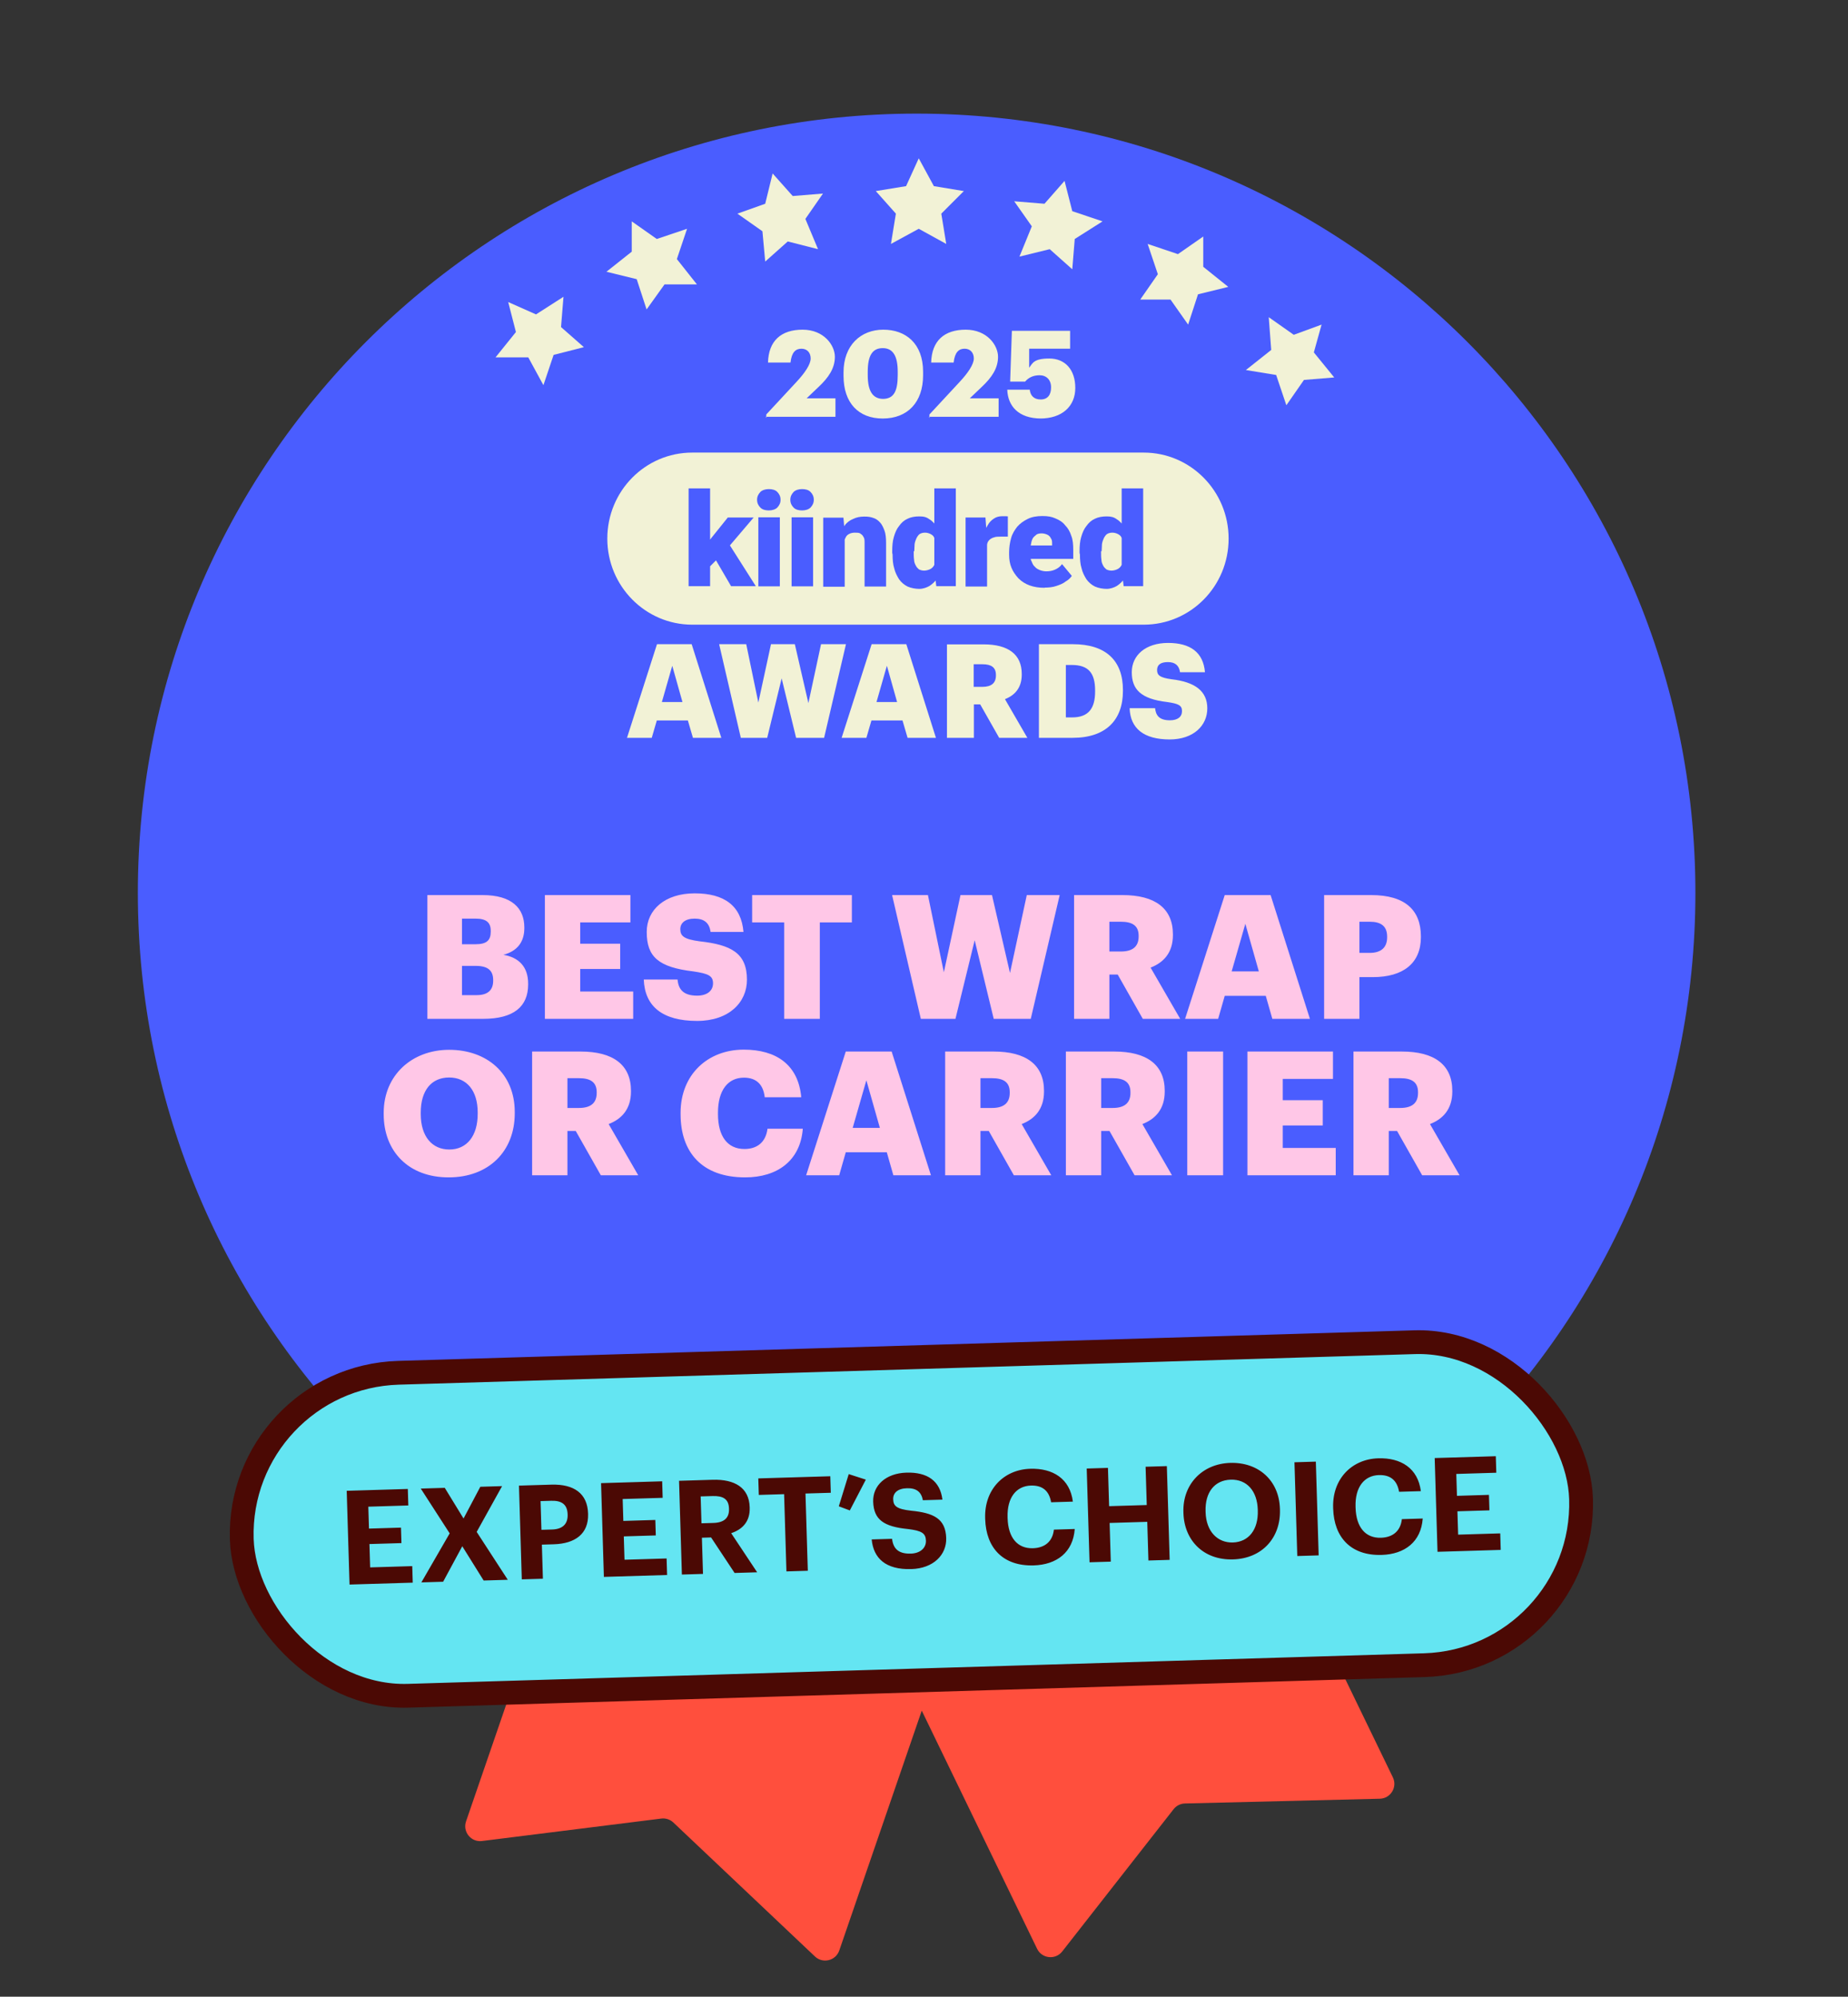 <svg width="248" height="268" viewBox="0 0 248 268" fill="none" xmlns="http://www.w3.org/2000/svg">
<rect x="0" y="0" width="248" height="268" fill="#333333" stroke="none"/>
<g clip-path="url(#clip0_3539_175560)">
<path d="M139.176 261.565L111.372 204.151C110.89 203.157 111.306 201.961 112.3 201.479L156.401 180.122C157.395 179.64 158.591 180.056 159.072 181.05L186.921 238.556C187.555 239.865 186.624 241.391 185.17 241.427L159.021 242.064C158.423 242.079 157.863 242.36 157.495 242.831L142.551 261.926C141.639 263.091 139.821 262.897 139.176 261.565Z" fill="#FF4F3D"/>
<path d="M62.543 244.467L83.284 184.141C83.643 183.097 84.781 182.541 85.826 182.9L132.164 198.832C133.208 199.191 133.764 200.329 133.405 201.374L112.63 261.796C112.157 263.172 110.421 263.598 109.364 262.599L90.365 244.62C89.93 244.209 89.335 244.014 88.741 244.089L64.683 247.102C63.214 247.286 62.062 245.867 62.543 244.467Z" fill="#FF4F3D"/>
<path d="M123.011 224.413C180.717 224.413 227.521 177.577 227.521 119.831C227.521 62.086 180.717 15.25 123.011 15.25C65.304 15.25 18.5 62.086 18.5 119.831C18.5 177.577 65.304 224.413 123.011 224.413Z" fill="#4A5DFF"/>
<path d="M108.957 203.204L104.894 204.199L101.868 201.503L101.536 205.568L97.805 207.933L101.868 209.302L102.904 213.367L105.599 210.298L109.662 210.629L107.299 207.269L108.957 203.204Z" fill="#F2F2D6"/>
<path d="M88.685 197.438L86.322 194.077L84.995 198.143L80.933 199.138L84.291 201.835V205.9L87.69 203.536L91.753 204.905L90.385 200.839L92.748 197.438H88.685Z" fill="#F2F2D6"/>
<path d="M75.17 190.676L78.57 187.979L74.507 187.315L73.139 183.25L70.776 186.652L66.713 186.984L69.45 190.344L68.413 194.077L72.144 192.708L75.502 195.073L75.17 190.676Z" fill="#F2F2D6"/>
<path d="M173.836 195.446L177.567 197.106L176.53 193.082L179.267 189.68H174.872L172.841 185.946L171.473 190.012L167.41 191.049L170.478 193.745L170.146 197.811L173.836 195.446Z" fill="#F2F2D6"/>
<path d="M160.321 200.175L158.995 196.11L156.59 199.47H152.237L154.932 202.872L153.564 206.937L157.627 205.568L160.985 207.933V203.868L164.384 201.171L160.321 200.175Z" fill="#F2F2D6"/>
<path d="M143.076 202.54L140.049 205.237L135.987 204.199L137.686 208.265L135.323 211.667L139.386 211.335L142.081 214.363L143.076 210.298L146.807 208.97L143.449 206.605L143.076 202.54Z" fill="#F2F2D6"/>
<path d="M122.472 216.396L124.171 212.662L128.234 211.998L125.539 208.97L126.203 204.905L122.472 206.937L118.782 204.905L119.445 208.97L116.419 211.998L120.44 212.662L122.472 216.396Z" fill="#F2F2D6"/>
<path d="M153.485 83.844H92.895C86.616 83.844 81.5 78.676 81.5 72.295C81.5 65.914 86.591 60.746 92.895 60.746H153.485C159.764 60.746 164.88 65.914 164.88 72.295C164.88 78.676 159.789 83.844 153.485 83.844Z" fill="#F2F2D6"/>
<path d="M150.527 76.565V65.55H153.412V78.676H150.794L150.527 76.541V76.565ZM144.878 74.163V73.993C144.878 73.29 144.926 72.635 145.096 72.077C145.266 71.47 145.484 70.985 145.799 70.597C146.114 70.16 146.454 69.845 146.939 69.626C147.375 69.408 147.909 69.311 148.515 69.311C149.121 69.311 149.485 69.408 149.872 69.699C150.26 69.917 150.576 70.306 150.915 70.742C151.182 71.179 151.4 71.664 151.618 72.271C151.788 72.877 151.933 73.46 152.006 74.115V74.333C151.909 74.988 151.788 75.522 151.618 76.129C151.448 76.662 151.23 77.172 150.915 77.608C150.648 78.045 150.309 78.361 149.872 78.652C149.485 78.87 149 79.04 148.515 79.04C148.03 79.04 147.424 78.943 146.939 78.725C146.502 78.506 146.114 78.191 145.799 77.754C145.533 77.317 145.266 76.832 145.145 76.274C144.975 75.74 144.926 75.085 144.926 74.43L144.878 74.212V74.163ZM147.763 73.993V74.163C147.763 74.479 147.763 74.818 147.812 75.134C147.812 75.401 147.909 75.668 148.03 75.886C148.127 76.104 148.297 76.274 148.466 76.42C148.636 76.517 148.903 76.589 149.169 76.589C149.436 76.589 149.824 76.492 150.091 76.323C150.357 76.153 150.527 75.886 150.624 75.57C150.721 75.255 150.794 74.867 150.794 74.43V73.775C150.794 73.387 150.794 73.072 150.745 72.805C150.697 72.538 150.576 72.271 150.479 72.101C150.382 71.883 150.212 71.786 149.994 71.664C149.776 71.567 149.557 71.494 149.291 71.494C149.024 71.494 148.806 71.543 148.587 71.664C148.418 71.761 148.272 71.98 148.151 72.198C148.054 72.416 147.933 72.683 147.884 73.023C147.884 73.338 147.836 73.678 147.836 73.993H147.787H147.763Z" fill="#4A5DFF"/>
<path d="M140.198 78.894C139.447 78.894 138.792 78.797 138.186 78.579C137.58 78.361 137.095 78.045 136.658 77.609C136.27 77.172 135.955 76.735 135.737 76.201C135.519 75.668 135.422 75.109 135.422 74.454V74.139C135.422 73.484 135.519 72.829 135.689 72.222C135.858 71.616 136.173 71.131 136.513 70.694C136.901 70.257 137.337 69.942 137.919 69.651C138.453 69.384 139.107 69.262 139.883 69.262C140.659 69.262 141.144 69.359 141.629 69.578C142.162 69.796 142.599 70.063 142.938 70.5C143.326 70.888 143.593 71.373 143.762 71.907C143.981 72.441 144.029 73.096 144.029 73.824V75.012H136.464V73.217H141.192V72.999C141.192 72.683 141.192 72.465 141.023 72.247C140.926 72.028 140.756 71.858 140.538 71.761C140.319 71.664 140.053 71.591 139.786 71.591C139.519 71.591 139.18 71.64 139.034 71.81C138.816 71.98 138.647 72.125 138.55 72.344C138.453 72.562 138.38 72.829 138.331 73.168C138.331 73.484 138.283 73.824 138.283 74.139V74.454C138.283 74.77 138.283 75.109 138.453 75.376C138.55 75.643 138.671 75.91 138.889 76.08C139.059 76.298 139.277 76.395 139.544 76.517C139.81 76.614 140.077 76.686 140.416 76.686C140.756 76.686 141.168 76.638 141.556 76.468C141.944 76.298 142.259 76.08 142.526 75.716L143.835 77.293C143.665 77.56 143.399 77.827 143.011 78.045C142.696 78.312 142.259 78.482 141.75 78.652C141.265 78.822 140.707 78.87 140.125 78.87H140.222L140.198 78.894Z" fill="#4A5DFF"/>
<path d="M132.464 71.761V78.725H129.579V69.457H132.246L132.415 71.737H132.464V71.761ZM135.252 69.359V72.028H134.282C133.967 72.028 133.628 72.028 133.409 72.125C133.191 72.174 132.973 72.295 132.803 72.441C132.634 72.611 132.537 72.756 132.488 72.974C132.44 73.193 132.391 73.46 132.391 73.799L131.858 73.484C131.858 72.877 131.906 72.295 132.027 71.786C132.124 71.3 132.343 70.815 132.561 70.475C132.779 70.087 133.046 69.82 133.385 69.602C133.7 69.384 134.088 69.287 134.476 69.287H134.913C135.082 69.287 135.179 69.287 135.301 69.335" fill="#4A5DFF"/>
<path d="M125.384 76.565V65.55H128.269V78.676H125.651L125.384 76.541V76.565ZM119.735 74.163V73.993C119.735 73.29 119.783 72.635 119.953 72.077C120.123 71.47 120.341 70.985 120.656 70.597C120.971 70.16 121.311 69.845 121.796 69.626C122.232 69.408 122.766 69.311 123.372 69.311C123.978 69.311 124.341 69.408 124.729 69.699C125.117 69.917 125.433 70.306 125.772 70.742C126.039 71.179 126.257 71.664 126.475 72.271C126.645 72.877 126.79 73.46 126.863 74.115V74.333C126.766 74.988 126.645 75.522 126.475 76.129C126.305 76.662 126.087 77.172 125.772 77.608C125.505 78.045 125.166 78.361 124.729 78.652C124.341 78.87 123.857 79.04 123.372 79.04C122.887 79.04 122.281 78.943 121.796 78.725C121.359 78.506 120.971 78.191 120.656 77.754C120.389 77.317 120.123 76.832 120.002 76.274C119.832 75.74 119.783 75.085 119.783 74.43L119.735 74.212V74.163ZM122.62 73.993V74.163C122.62 74.479 122.62 74.818 122.669 75.134C122.669 75.401 122.766 75.668 122.887 75.886C122.984 76.104 123.153 76.274 123.323 76.42C123.493 76.517 123.76 76.589 124.026 76.589C124.293 76.589 124.681 76.492 124.948 76.323C125.214 76.153 125.384 75.886 125.481 75.57C125.578 75.255 125.651 74.867 125.651 74.43V73.775C125.651 73.387 125.651 73.072 125.602 72.805C125.554 72.538 125.433 72.271 125.336 72.101C125.239 71.883 125.069 71.786 124.851 71.664C124.632 71.567 124.414 71.494 124.148 71.494C123.881 71.494 123.663 71.543 123.444 71.664C123.275 71.761 123.129 71.98 123.008 72.198C122.911 72.416 122.79 72.683 122.741 73.023C122.741 73.338 122.693 73.678 122.693 73.993H122.644H122.62Z" fill="#4A5DFF"/>
<path d="M113.359 71.446V78.749H110.474V69.481H113.189L113.359 71.446ZM113.044 73.775H112.389C112.389 73.072 112.486 72.465 112.656 71.931C112.825 71.397 113.092 70.888 113.359 70.524C113.626 70.136 114.062 69.82 114.498 69.65C114.935 69.432 115.42 69.335 115.977 69.335C116.535 69.335 116.802 69.384 117.165 69.505C117.553 69.626 117.82 69.82 118.087 70.112C118.353 70.378 118.523 70.767 118.693 71.203C118.863 71.64 118.911 72.247 118.911 72.902V78.725H116.026V72.902C116.026 72.513 116.026 72.247 115.856 72.028C115.759 71.81 115.589 71.713 115.42 71.591C115.25 71.494 114.983 71.494 114.717 71.494C114.45 71.494 114.183 71.543 113.965 71.664C113.747 71.761 113.577 71.931 113.48 72.15C113.383 72.368 113.262 72.586 113.213 72.853C113.213 73.12 113.165 73.46 113.165 73.727L113.068 73.824L113.044 73.775Z" fill="#4A5DFF"/>
<path d="M109.116 69.432H106.23V78.7H109.116V69.432Z" fill="#4A5DFF"/>
<path d="M104.654 69.432H101.769V78.7H104.654V69.432Z" fill="#4A5DFF"/>
<path d="M95.296 78.676H92.411V65.55H95.296V78.676ZM101.163 69.432L97.138 74.163L95.005 76.298L93.744 74.454L95.49 72.174L97.672 69.457H101.163V69.432ZM98.108 78.676L95.659 74.479L97.793 72.95L101.43 78.676H98.108Z" fill="#4A5DFF"/>
<path d="M106.061 67.079C106.061 66.642 106.23 66.327 106.497 66.035C106.764 65.769 107.2 65.647 107.637 65.647C108.073 65.647 108.509 65.744 108.776 66.035C109.043 66.302 109.212 66.642 109.212 67.079C109.212 67.516 109.043 67.831 108.776 68.122C108.509 68.389 108.073 68.51 107.637 68.51C107.2 68.51 106.764 68.413 106.497 68.122C106.23 67.855 106.061 67.516 106.061 67.079Z" fill="#4A5DFF"/>
<path d="M101.599 67.079C101.599 66.642 101.769 66.327 102.036 66.035C102.302 65.769 102.739 65.647 103.175 65.647C103.611 65.647 104.048 65.744 104.315 66.035C104.581 66.302 104.751 66.642 104.751 67.079C104.751 67.516 104.581 67.831 104.315 68.122C104.048 68.389 103.611 68.51 103.175 68.51C102.739 68.51 102.302 68.413 102.036 68.122C101.769 67.855 101.599 67.516 101.599 67.079Z" fill="#4A5DFF"/>
<path d="M156.951 99.25C160.176 99.25 162.019 97.382 162.019 95.077C162.019 92.772 160.394 91.535 157.218 91.171C155.666 90.953 155.279 90.637 155.279 89.933C155.279 89.23 155.763 88.866 156.733 88.866C157.703 88.866 158.236 89.327 158.358 90.225H161.704C161.485 87.58 159.764 86.294 156.757 86.294C153.751 86.294 151.884 87.944 151.884 90.225C151.884 92.505 153.072 93.815 156.636 94.228C158.139 94.446 158.624 94.665 158.624 95.441C158.624 96.217 158.042 96.678 157 96.678C155.497 96.678 155.109 95.95 155.012 95.053H151.593C151.69 97.77 153.484 99.25 157 99.25M139.398 99.032H143.956C148.393 99.032 150.696 96.654 150.696 92.748V92.602C150.696 88.696 148.441 86.464 143.98 86.464H139.422V99.032H139.398ZM143.035 96.266V89.254H143.835C146.017 89.254 146.962 90.273 146.962 92.675V92.821C146.962 95.15 146.017 96.29 143.883 96.29H143.059L143.035 96.266ZM130.669 92.19V89.157H131.857C133.021 89.157 133.652 89.57 133.652 90.588V90.661C133.652 91.68 133.045 92.19 131.833 92.19H130.669ZM127.105 99.032H130.694V94.543H131.542L134.088 99.032H137.87L134.864 93.84C136.173 93.33 137.119 92.335 137.119 90.54V90.467C137.119 87.823 135.3 86.488 132.003 86.488H127.081V99.056L127.105 99.032ZM119.032 89.4L120.389 94.228H117.625L119.007 89.4H119.032ZM112.922 99.032H116.268L116.946 96.703H121.117L121.796 99.032H125.602L121.626 86.464H116.971L112.946 99.032H112.922ZM99.441 99.032H102.957L104.897 91.049L106.836 99.032H110.594L113.528 86.464H110.182L108.485 94.373L106.666 86.464H103.466L101.769 94.301L100.144 86.464H96.508L99.417 99.032H99.441ZM90.228 89.4L91.586 94.228H88.822L90.204 89.4H90.228ZM84.118 99.032H87.464L88.143 96.703H92.313L92.992 99.032H96.799L92.822 86.464H88.167L84.142 99.032H84.118Z" fill="#F2F2D6"/>
<path d="M139.584 56.173C142.524 56.173 144.303 54.547 144.303 52.07C144.303 49.592 142.911 48.121 140.822 48.121C138.733 48.121 138.578 48.74 138.114 49.36V46.805H143.607V44.405H135.793L135.561 51.218H137.572C137.959 50.754 138.578 50.366 139.506 50.366C140.435 50.366 141.054 50.986 141.054 51.992C141.054 52.999 140.59 53.618 139.661 53.618C138.733 53.618 138.269 53.076 138.191 52.302H135.174C135.251 54.47 136.644 56.173 139.739 56.173M124.651 55.941H134.013V53.463H130.145L131.769 51.915C133.085 50.676 133.936 49.437 133.936 47.889C133.936 46.34 132.466 44.25 129.603 44.25C126.74 44.25 125.038 45.721 124.961 48.663H127.978C128.133 47.27 128.675 46.805 129.448 46.805C130.222 46.805 130.686 47.347 130.686 48.121C130.686 48.895 129.913 50.057 128.752 51.295L124.729 55.631V56.096L124.651 55.941ZM118.462 56.173C121.789 56.173 123.878 54.005 123.878 50.366V49.902C123.878 46.108 121.557 44.25 118.539 44.25C115.522 44.25 113.201 46.34 113.201 49.979V50.444C113.201 54.083 115.212 56.173 118.462 56.173ZM118.539 53.541C117.147 53.541 116.45 52.534 116.45 50.366V49.902C116.45 47.734 117.069 46.727 118.462 46.727C119.855 46.727 120.474 47.811 120.474 49.902V50.366C120.474 52.534 119.932 53.541 118.462 53.541M102.756 55.941H112.118V53.463H108.249L109.874 51.915C111.189 50.676 112.04 49.437 112.04 47.889C112.04 46.34 110.57 44.25 107.708 44.25C104.845 44.25 103.143 45.721 103.065 48.663H106.083C106.237 47.27 106.779 46.805 107.553 46.805C108.326 46.805 108.791 47.347 108.791 48.121C108.791 48.895 108.017 50.057 106.856 51.295L102.833 55.631V56.096L102.756 55.941Z" fill="#F2F2D6"/>
<path d="M57.355 136.75V120.138H64.766C68.692 120.138 70.365 121.904 70.365 124.483V124.576C70.365 126.434 69.413 127.666 67.554 128.154C69.599 128.502 70.876 129.734 70.876 132.034V132.127C70.876 135.1 68.948 136.75 64.836 136.75H57.355ZM62.001 133.567H63.976C65.486 133.567 66.183 132.87 66.183 131.639V131.546C66.183 130.291 65.51 129.641 63.837 129.641H62.001V133.567ZM62.001 126.736H63.813C65.3 126.736 65.858 126.225 65.858 125.04V124.948C65.858 123.809 65.254 123.298 63.813 123.298H62.001V126.736ZM73.123 136.75V120.138H84.6V123.809H77.863V126.667H83.23V130.059H77.863V133.079H84.972V136.75H73.123ZM93.55 137.029C88.903 137.029 86.533 135.077 86.394 131.476H90.924C91.04 132.661 91.575 133.637 93.55 133.637C94.92 133.637 95.687 132.963 95.687 131.987C95.687 130.965 95.06 130.686 93.062 130.384C88.369 129.826 86.789 128.433 86.789 125.087C86.789 122.09 89.251 119.906 93.224 119.906C97.221 119.906 99.474 121.579 99.776 125.087H95.362C95.199 123.902 94.525 123.298 93.224 123.298C91.947 123.298 91.296 123.879 91.296 124.715C91.296 125.645 91.807 126.063 93.875 126.342C98.08 126.806 100.241 127.898 100.241 131.499C100.241 134.543 97.825 137.029 93.55 137.029ZM105.234 136.75V123.809H100.936V120.138H114.319V123.809H110.02V136.75H105.234ZM123.575 136.75L119.719 120.138H124.528L126.665 130.5L128.896 120.138H133.124L135.54 130.593L137.794 120.138H142.208L138.328 136.75H133.357L130.801 126.202L128.222 136.75H123.575ZM144.139 136.75V120.138H150.644C154.989 120.138 157.405 121.904 157.405 125.412V125.505C157.405 127.875 156.15 129.199 154.408 129.873L158.381 136.75H153.363L149.994 130.802H148.878V136.75H144.139ZM148.878 127.712H150.412C152.015 127.712 152.805 127.039 152.805 125.691V125.598C152.805 124.251 151.969 123.716 150.435 123.716H148.878V127.712ZM159.038 136.75L164.358 120.138H170.515L175.789 136.75H170.747L169.864 133.66H164.358L163.475 136.75H159.038ZM167.123 123.995L165.287 130.384H168.935L167.123 123.995ZM177.696 136.75V120.138H184.015C188.569 120.138 190.683 122.16 190.683 125.691V125.784C190.683 129.269 188.336 131.151 184.224 131.151H182.435V136.75H177.696ZM182.435 127.898H183.806C185.339 127.898 186.152 127.178 186.152 125.807V125.714C186.152 124.297 185.316 123.716 183.829 123.716H182.435V127.898ZM60.297 154.288C62.644 154.288 64.107 152.476 64.107 149.502V149.316C64.107 146.366 62.62 144.623 60.274 144.623C57.927 144.623 56.464 146.319 56.464 149.34V149.525C56.464 152.546 57.997 154.288 60.297 154.288ZM60.204 158.029C54.837 158.029 51.492 154.544 51.492 149.549V149.363C51.492 144.298 55.302 140.906 60.274 140.906C65.339 140.906 69.079 144.089 69.079 149.247V149.433C69.079 154.544 65.571 158.029 60.204 158.029ZM71.41 157.75V141.138H77.916C82.26 141.138 84.677 142.904 84.677 146.412V146.505C84.677 148.875 83.422 150.199 81.679 150.873L85.652 157.75H80.634L77.265 151.802H76.15V157.75H71.41ZM76.15 148.712H77.683C79.286 148.712 80.076 148.039 80.076 146.691V146.598C80.076 145.251 79.24 144.716 77.707 144.716H76.15V148.712ZM99.999 158.029C94.191 158.029 91.334 154.637 91.334 149.549V149.363C91.334 144.251 94.958 140.883 99.814 140.883C104.135 140.883 107.132 142.881 107.527 147.272H102.625C102.439 145.576 101.51 144.646 99.837 144.646C97.699 144.646 96.352 146.319 96.352 149.34V149.525C96.352 152.523 97.63 154.219 99.907 154.219C101.579 154.219 102.764 153.336 102.997 151.5H107.736C107.411 155.798 104.298 158.029 99.999 158.029ZM108.181 157.75L113.501 141.138H119.658L124.932 157.75H119.89L119.008 154.66H113.501L112.618 157.75H108.181ZM116.266 144.995L114.431 151.384H118.078L116.266 144.995ZM126.839 157.75V141.138H133.344C137.689 141.138 140.105 142.904 140.105 146.412V146.505C140.105 148.875 138.85 150.199 137.108 150.873L141.081 157.75H136.062L132.694 151.802H131.578V157.75H126.839ZM131.578 148.712H133.112C134.715 148.712 135.505 148.039 135.505 146.691V146.598C135.505 145.251 134.668 144.716 133.135 144.716H131.578V148.712ZM143.039 157.75V141.138H149.544C153.888 141.138 156.305 142.904 156.305 146.412V146.505C156.305 148.875 155.05 150.199 153.308 150.873L157.28 157.75H152.262L148.893 151.802H147.778V157.75H143.039ZM147.778 148.712H149.311C150.915 148.712 151.705 148.039 151.705 146.691V146.598C151.705 145.251 150.868 144.716 149.335 144.716H147.778V148.712ZM159.331 157.75V141.138H164.14V157.75H159.331ZM167.406 157.75V141.138H178.883V144.809H172.146V147.667H177.513V151.059H172.146V154.079H179.255V157.75H167.406ZM181.632 157.75V141.138H188.137C192.482 141.138 194.898 142.904 194.898 146.412V146.505C194.898 148.875 193.644 150.199 191.901 150.873L195.874 157.75H190.856L187.487 151.802H186.372V157.75H181.632ZM186.372 148.712H187.905C189.508 148.712 190.298 148.039 190.298 146.691V146.598C190.298 145.251 189.462 144.716 187.928 144.716H186.372V148.712Z" fill="#FFC7E7"/>
<rect x="31.793" y="184.908" width="179.812" height="43.369" rx="21.684" transform="rotate(-1.724 31.793 184.908)" fill="#64E5F2" stroke="#4B0904" stroke-width="3.192"/>
<path d="M46.907 212.68L46.528 200.096L54.729 199.849L54.796 202.066L49.428 202.228L49.517 205.167L53.811 205.038L53.874 207.115L49.579 207.244L49.674 210.377L55.323 210.207L55.39 212.424L46.907 212.68ZM56.547 212.389L60.347 205.81L56.467 199.797L59.688 199.7L62.207 203.816L64.457 199.556L67.379 199.468L63.97 205.613L68.145 212.04L64.906 212.138L62.038 207.538L59.468 212.301L56.547 212.389ZM70.024 211.984L69.645 199.4L73.992 199.269C77.054 199.177 78.838 200.48 78.918 203.137L78.92 203.207C79 205.865 77.19 207.188 74.321 207.274L72.719 207.322L72.857 211.898L70.024 211.984ZM72.66 205.334L74.103 205.29C75.493 205.248 76.212 204.557 76.175 203.308L76.172 203.237C76.132 201.9 75.342 201.395 73.987 201.436L72.543 201.479L72.66 205.334ZM81.041 211.652L80.662 199.068L88.863 198.821L88.93 201.039L83.562 201.2L83.651 204.14L87.945 204.01L88.007 206.087L83.713 206.216L83.808 209.349L89.457 209.179L89.524 211.397L81.041 211.652ZM91.508 211.337L91.129 198.753L95.635 198.617C98.609 198.528 100.529 199.686 100.607 202.29L100.609 202.361C100.666 204.262 99.588 205.298 98.123 205.783L101.61 211.033L98.583 211.124L95.427 206.357L94.195 206.394L94.341 211.252L91.508 211.337ZM94.137 204.458L95.738 204.41C97.164 204.367 97.868 203.747 97.831 202.532L97.829 202.462C97.79 201.177 97.002 200.761 95.63 200.802L94.028 200.85L94.137 204.458ZM105.539 210.915L105.227 200.548L101.83 200.651L101.763 198.433L111.425 198.142L111.492 200.36L108.095 200.462L108.408 210.828L105.539 210.915ZM114.046 202.731L112.567 202.177L113.899 197.856L116.194 198.597L114.046 202.731ZM122.296 210.604C118.846 210.708 117.214 209.136 116.98 206.624L119.708 206.542C119.865 207.665 120.368 208.583 122.233 208.527C123.483 208.489 124.29 207.778 124.26 206.793C124.23 205.789 123.691 205.453 121.835 205.227C118.601 204.902 117.252 203.974 117.179 201.545C117.114 199.398 118.861 197.742 121.642 197.658C124.476 197.573 126.168 198.79 126.472 201.283L123.85 201.362C123.639 200.223 122.955 199.715 121.705 199.753C120.456 199.79 119.839 200.39 119.865 201.235C119.892 202.133 120.309 202.543 122.254 202.766C125.31 203.062 126.902 203.842 126.98 206.446C127.047 208.682 125.27 210.514 122.296 210.604ZM138.722 210.109C134.604 210.233 132.328 207.765 132.211 203.893L132.207 203.752C132.092 199.933 134.689 197.248 138.261 197.14C141.289 197.049 143.586 198.46 143.978 201.548L141.057 201.636C140.8 200.129 139.931 199.345 138.347 199.393C136.358 199.452 135.138 201.039 135.216 203.644L135.22 203.785C135.299 206.39 136.541 207.867 138.618 207.805C140.184 207.758 141.252 206.933 141.432 205.307L144.23 205.222C144.007 208.347 141.82 210.016 138.722 210.109ZM146.215 209.69L145.836 197.106L148.687 197.02L148.842 202.159L153.893 202.007L153.738 196.868L156.59 196.782L156.968 209.366L154.117 209.452L153.961 204.26L148.91 204.412L149.066 209.604L146.215 209.69ZM165.454 207.032C167.583 206.968 168.871 205.291 168.795 202.757L168.791 202.616C168.717 200.169 167.365 198.537 165.165 198.603C162.982 198.669 161.71 200.31 161.787 202.844L161.791 202.985C161.868 205.555 163.394 207.094 165.454 207.032ZM165.469 209.304C161.527 209.423 158.928 206.771 158.817 203.092L158.813 202.951C158.7 199.203 161.366 196.462 165.097 196.35C168.881 196.236 171.65 198.707 171.764 202.491L171.768 202.632C171.881 206.381 169.394 209.186 165.469 209.304ZM174.094 208.851L173.715 196.267L176.584 196.18L176.963 208.764L174.094 208.851ZM185.42 208.703C181.302 208.827 179.026 206.359 178.909 202.487L178.905 202.347C178.79 198.527 181.387 195.842 184.959 195.735C187.987 195.643 190.284 197.054 190.676 200.142L187.755 200.23C187.498 198.723 186.629 197.939 185.045 197.987C183.056 198.047 181.835 199.634 181.914 202.238L181.918 202.379C181.997 204.984 183.239 206.461 185.316 206.399C186.882 206.352 187.949 205.527 188.129 203.901L190.928 203.817C190.705 206.941 188.518 208.61 185.42 208.703ZM192.913 208.284L192.534 195.7L200.735 195.453L200.802 197.671L195.434 197.833L195.523 200.772L199.817 200.642L199.88 202.719L195.585 202.848L195.68 205.981L201.329 205.811L201.396 208.029L192.913 208.284Z" fill="#4B0904"/>
<path d="M136.81 34.442L140.872 33.446L143.899 36.143L144.23 32.077L147.961 29.713L143.899 28.344L142.862 24.278L140.168 27.348L136.105 27.016L138.468 30.377L136.81 34.442Z" fill="#F2F2D6"/>
<path d="M157.082 40.208L159.445 43.568L160.771 39.503L164.834 38.507L161.476 35.811L161.476 31.745L158.077 34.11L154.014 32.741L155.382 36.806L153.019 40.208L157.082 40.208Z" fill="#F2F2D6"/>
<path d="M170.596 46.97L167.197 49.667L171.259 50.33L172.628 54.396L174.991 50.994L179.053 50.662L176.317 47.302L177.354 43.568L173.622 44.937L170.265 42.573L170.596 46.97Z" fill="#F2F2D6"/>
<path d="M71.931 42.199L68.2 40.54L69.236 44.564L66.5 47.966L70.894 47.966L72.926 51.699L74.294 47.634L78.356 46.597L75.289 43.9L75.62 39.835L71.931 42.199Z" fill="#F2F2D6"/>
<path d="M85.445 37.47L86.772 41.536L89.176 38.175L93.529 38.175L90.835 34.774L92.203 30.708L88.14 32.077L84.782 29.713L84.782 33.778L81.383 36.475L85.445 37.47Z" fill="#F2F2D6"/>
<path d="M102.691 35.106L105.717 32.409L109.78 33.446L108.08 29.381L110.443 25.979L106.381 26.311L103.686 23.283L102.691 27.348L98.96 28.676L102.318 31.04L102.691 35.106Z" fill="#F2F2D6"/>
<path d="M123.295 21.25L121.595 24.984L117.533 25.647L120.227 28.676L119.564 32.741L123.295 30.708L126.985 32.741L126.321 28.676L129.348 25.647L125.326 24.984L123.295 21.25Z" fill="#F2F2D6"/>
</g>
<defs>
<clipPath id="clip0_3539_175560">
<rect width="247" height="267" fill="white" transform="translate(0.5 0.25)"/>
</clipPath>
</defs>
</svg>
